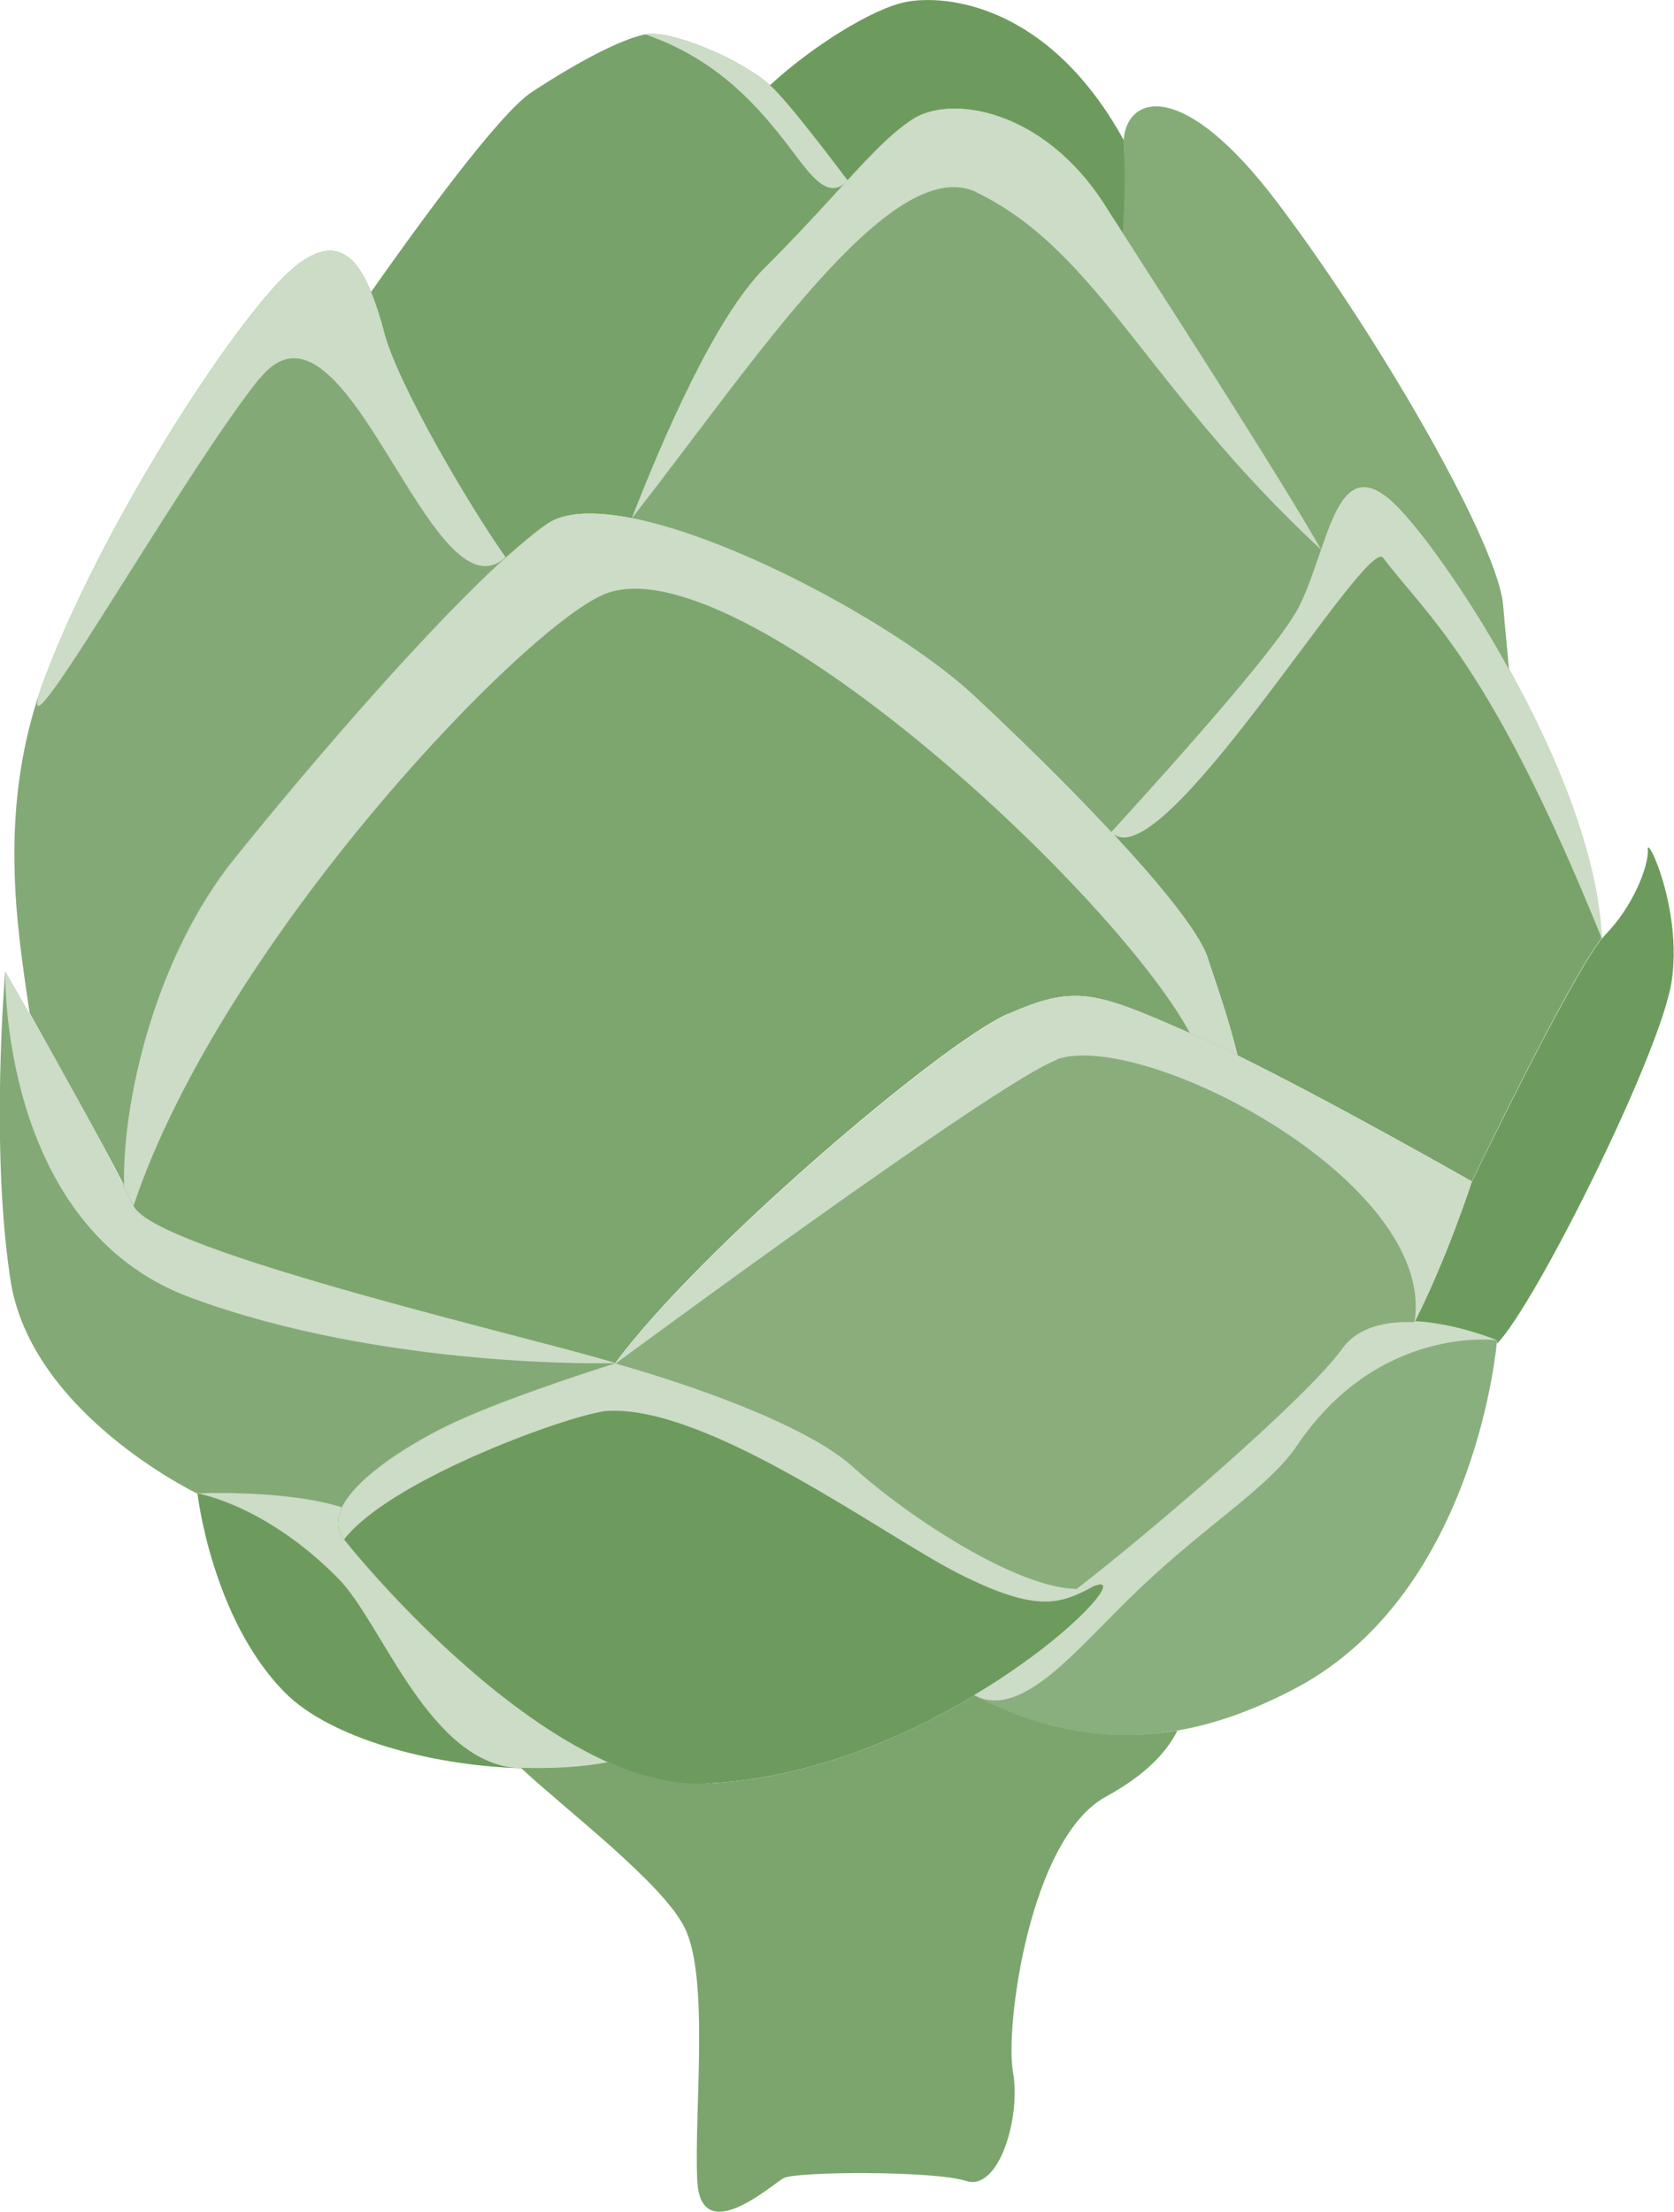<?xml version="1.0" encoding="UTF-8"?><svg id="b" xmlns="http://www.w3.org/2000/svg" viewBox="0 0 35.1 46.36"><defs><style>.e{fill:#6d9b5d;}.f{fill:#83aa76;}.g{fill:#8aaf7e;}.h{fill:#b9cfb1;}.i{fill:#77a269;}.j{fill:#7ca56d;}.k{fill:#ccdcc6;}.l{fill:#79a36a;}.m{fill:#85ab77;}.n{fill:#7da66f;}.o{fill:#89ae7c;}.p{fill:#bcd1b5;}</style></defs><g id="c"><g id="d"><path class="e" d="M16.19,1.83c.3.29.97,1.14,1.58,1.95.52-.57.92-.98,1.35-1.27.81-.54,2.76-.22,4.04,1.78.11.18.24.38.39.61h0c.04-.62.06-1.3.02-1.76,0-.06,0-.13,0-.19C22,.09,19.84-.12,19,.04c-.68.13-1.95.91-2.86,1.75.02.02.04.03.05.04Z"/><path class="m" d="M27.48,12.13c-.08.2-.16.4-.25.58.09-.18.17-.38.25-.58Z"/><path class="m" d="M23.55,4.9c1.17,1.82,3.25,5.05,4.15,6.62.33-.96.65-1.76,1.49-1.01.5.46,1.52,1.83,2.45,3.52-.04-.48-.09-.93-.12-1.32-.08-1.25-2.54-5.55-4.71-8.43-2.02-2.69-3.19-2.27-3.25-1.34,0,.06,0,.12,0,.19.04.46.02,1.14-.02,1.76Z"/><path class="m" d="M13.6,10.94s0,0,0,0c0,0,0,0,0,0Z"/><polygon class="m" points="9.85 12.4 9.85 12.4 9.86 12.39 9.85 12.4"/><path class="m" d="M10.6,11.69c-.08.07-.17.15-.25.23.09-.08.17-.16.25-.23Z"/><path class="m" d="M10.25,12.01c-.06.05-.11.11-.17.16.06-.06.11-.11.17-.16Z"/><path class="i" d="M10.6,11.69c.32-.29.62-.53.87-.71.37-.26,1.01-.27,1.78-.12.65-1.67,1.75-4.22,2.79-5.25.74-.74,1.28-1.34,1.73-1.83-.61-.81-1.28-1.67-1.58-1.95-.02-.01-.03-.03-.05-.05-.65-.57-2.1-1.16-2.61-1.06-.53.11-1.4.57-2.38,1.21-.7.46-2.45,2.88-3.37,4.19.1.26.2.55.28.87.29,1.07,1.73,3.54,2.54,4.69Z"/><polygon class="k" points="9.85 12.4 9.85 12.4 9.86 12.39 9.85 12.4"/><path class="k" d="M17.77,3.78c-.61-.81-1.28-1.67-1.58-1.95-.02-.01-.03-.03-.05-.05-.65-.57-2.1-1.16-2.61-1.06,1.37.48,2.19,1.3,2.91,2.22.5.64.89,1.32,1.34.84Z"/><path class="f" d="M20.41,14.57c.91.85,1.98,1.89,2.89,2.87.25.26.48.52.69.77h0c-.22-.25-.45-.5-.69-.77,1.52-1.67,3.53-3.92,3.94-4.73.18-.36.32-.79.46-1.19-.9-1.57-2.98-4.79-4.15-6.62-.14-.23-.28-.43-.39-.61-1.28-2-3.23-2.32-4.04-1.78-.44.29-.83.71-1.35,1.27-.45.49-.99,1.09-1.73,1.83-1.04,1.03-2.14,3.58-2.79,5.25,2.27.45,5.71,2.36,7.16,3.71Z"/><path class="k" d="M20.47,4.03c2.57,1.24,3.57,4.1,7.23,7.49-.9-1.57-2.98-4.79-4.15-6.62-.14-.23-.28-.43-.39-.61-1.28-2-3.23-2.32-4.04-1.78-.44.29-.83.71-1.35,1.27-.45.49-.99,1.09-1.73,1.83-1.04,1.03-2.14,3.58-2.79,5.25,2.54-3.24,5.44-7.69,7.23-6.83Z"/><path class="f" d="M2.6,24.86s0,0,0,0c-.04-1.77.64-4.8,2.33-6.89,1.8-2.23,4.1-4.86,5.67-6.29-.81-1.15-2.25-3.62-2.54-4.69-.08-.31-.17-.61-.28-.87-.32-.79-.78-1.2-1.61-.52-1.1.9-3.92,5.18-5.21,8.55-1.06,2.77-.58,5.39-.34,7.08.58,1.04,1.53,2.73,1.99,3.63Z"/><path class="k" d="M5.45,7.93c1.8-2.23,3.58,5.18,5.15,3.75-.81-1.15-2.25-3.62-2.54-4.69-.08-.31-.17-.61-.28-.87-.32-.79-.78-1.2-1.61-.52-1.1.9-3.92,5.18-5.21,8.55-1.06,2.77,2.8-4.14,4.49-6.23Z"/><path class="f" d="M25.34,21.83c-.14-.06-.27-.12-.39-.18.12.05.25.11.39.18Z"/><path class="l" d="M25.33,20.1c.13.4.41,1.17.62,2.02h0c2.07,1.02,4.91,2.64,4.91,2.64,0,0,2.03-4.23,2.72-5.09-.07-1.75-.95-3.87-1.94-5.65-.93-1.69-1.95-3.06-2.45-3.52-.84-.76-1.16.04-1.49,1.01-.14.4-.28.84-.46,1.19-.42.82-2.42,3.06-3.94,4.73,1.02,1.1,1.85,2.11,2.03,2.66Z"/><path class="k" d="M31.64,14.03c-.93-1.69-1.95-3.06-2.45-3.52-.84-.76-1.16.04-1.49,1.01-.14.4-.28.84-.46,1.19-.42.82-2.42,3.06-3.94,4.73,1.02,1.1,5.34-6.22,5.7-5.75.93,1.23,2.25,2.2,4.59,7.99-.07-1.75-.95-3.87-1.94-5.65Z"/><path class="n" d="M21.14,21.25c1.4-.62,1.83-.47,3.8.4.3.13.64.29,1,.47-.21-.85-.49-1.61-.62-2.02-.18-.55-1-1.57-2.03-2.66-.91-.97-1.98-2.02-2.89-2.87-1.45-1.35-4.89-3.26-7.16-3.71-.77-.15-1.4-.14-1.78.12-.25.17-.54.42-.87.71-1.57,1.42-3.87,4.06-5.67,6.29-1.69,2.09-2.37,5.12-2.33,6.89.08.16.15.3.2.4.42.95,8.52,2.8,10.11,3.3,1.75-2.37,6.83-6.7,8.23-7.32Z"/><path class="k" d="M24.95,21.65c.3.13.64.29,1,.47-.21-.85-.49-1.61-.62-2.02-.18-.55-1-1.57-2.03-2.66-.91-.97-1.98-2.02-2.89-2.87-1.45-1.35-4.89-3.26-7.16-3.71-.77-.15-1.4-.14-1.78.12-.25.17-.54.42-.87.71-1.57,1.42-3.87,4.06-5.67,6.29-1.69,2.09-2.37,5.12-2.33,6.89.08.16.15.3.2.4,1.88-5.61,8.37-12.33,9.96-12.85,2.8-.92,10.54,6.2,12.19,9.23Z"/><path class="e" d="M34.55,17.79c.03.35-.31,1.21-.89,1.8-.02.02-.05.06-.08.09-.69.87-2.72,5.09-2.72,5.09,0,0-.51,1.58-1.2,2.94.87.04,1.73.4,1.73.4,0,0,0,.02,0,.05,0,0,0,0,0,0,.8-.81,3.43-6.08,3.66-7.59.23-1.51-.53-3.11-.5-2.76Z"/><path class="e" d="M14.8,37.39c-.66.03-1.36-.14-2.05-.45-2.57-1.14-5.07-4.07-5.54-4.67-.16-.2-.15-.44-.03-.68.33-.66,1.49-1.38,2.38-1.79,1.21-.56,3.36-1.23,3.36-1.23,0,0,3.69,1,4.98,2.17,1.16,1.05,3.45,2.55,4.7,2.55.14,0,.25-.02.36-.06.63-.22-.51,1.1-2.54,2.31-1.5.9-3.49,1.74-5.61,1.84Z"/><path class="k" d="M12.75,29.57c-.66.03-4.55,1.41-5.54,2.7-.16-.2-.15-.44-.03-.68.33-.66,1.49-1.38,2.38-1.79,1.21-.56,3.36-1.23,3.36-1.23,0,0,3.69,1,4.98,2.17,1.16,1.05,3.45,2.55,4.7,2.55.14,0,.25-.02.36-.06-.72.39-1.19.59-2.86-.25-1.56-.79-5.22-3.51-7.34-3.41Z"/><path class="e" d="M7.21,32.27c-.16-.2-.15-.44-.03-.68-1.22-.38-3.04-.29-3.04-.29,0,0,.3,2.62,1.83,4.17.94.95,3.03,1.53,4.95,1.59.65.02,1.28-.02,1.84-.12-2.57-1.14-5.07-4.07-5.54-4.67Z"/><path class="k" d="M7.21,32.27c-.16-.2-.15-.44-.03-.68-1.22-.38-3.04-.29-3.04-.29,0,0,1.42.23,2.95,1.78.94.95,1.91,3.92,3.83,3.98.65.02,1.28-.02,1.84-.12-2.57-1.14-5.07-4.07-5.54-4.67Z"/><path class="g" d="M28.15,28.26c-.74,1.02-4.03,3.86-5.55,5.02.13,0,.26-.02.36-.06.63-.22-.51,1.1-2.54,2.31,1.03.53,2.44,1.06,4.26.74.77-.13,1.61-.42,2.53-.91,3.77-2.04,4.18-7.27,4.18-7.27,0,0-.86-.36-1.73-.4-.58-.03-1.17.09-1.51.56Z"/><path class="k" d="M28.15,28.26c-.74,1.02-4.03,3.86-5.55,5.02.13,0,.26-.02.36-.06.63-.22-.51,1.1-2.54,2.31,1.03.53,2.16-.99,3.5-2.26,1.39-1.32,2.7-2.11,3.28-2.98,1.72-2.54,4.19-2.2,4.19-2.2,0,0-.86-.36-1.73-.4-.58-.03-1.17.09-1.51.56Z"/><path class="j" d="M20.42,35.54h0c-1.5.9-3.49,1.74-5.61,1.84-.66.03-1.36-.14-2.05-.45-.56.11-1.19.14-1.84.12.94.88,2.98,2.42,3.44,3.36.52,1.07.19,3.86.26,5.29.07,1.43,1.56.09,1.81-.05.25-.14,3.15-.16,3.83.06.68.22,1.15-1.32.98-2.28-.17-.96.35-4.89,1.94-5.77.88-.48,1.29-.96,1.51-1.39-1.82.31-3.23-.21-4.26-.74Z"/><path class="h" d="M22.59,33.29c.14,0,.25-.02.36-.06-.11.04-.23.06-.36.06Z"/><path class="o" d="M22.59,33.29c1.52-1.17,4.82-4,5.55-5.02.34-.47.93-.58,1.51-.56.69-1.36,1.2-2.94,1.2-2.94,0,0-2.85-1.62-4.91-2.64-.36-.18-.7-.34-1-.47-1.98-.87-2.41-1.02-3.8-.4-1.4.62-6.48,4.95-8.23,7.32,0,0,3.69,1,4.98,2.17,1.16,1.05,3.45,2.55,4.7,2.55Z"/><path class="p" d="M22.59,33.29c.14,0,.25-.02.36-.06-.11.04-.23.06-.36.06Z"/><path class="k" d="M22.16,22.2c1.82-.62,7.96,2.56,7.5,5.5.69-1.36,1.2-2.94,1.2-2.94,0,0-2.85-1.62-4.91-2.64-.36-.18-.7-.34-1-.47-1.98-.87-2.41-1.02-3.8-.4-1.4.62-6.48,4.95-8.23,7.32,0,0,8.07-5.96,9.25-6.36Z"/><path class="f" d="M9.55,29.8c1.21-.56,3.36-1.23,3.36-1.23-1.59-.5-9.69-2.35-10.11-3.3-.05-.1-.11-.24-.2-.4-.46-.9-1.4-2.59-1.99-3.63-.3-.52-.5-.88-.5-.88,0,0-.32,3.67.11,6.47.43,2.8,3.91,4.47,3.91,4.47,0,0,1.82-.09,3.04.29.33-.66,1.49-1.38,2.38-1.79Z"/><path class="k" d="M12.91,28.57c-1.59-.5-9.69-2.35-10.11-3.3-.05-.1-.11-.24-.2-.4-.46-.9-1.4-2.59-1.99-3.63-.3-.52-.5-.88-.5-.88,0,0-.13,5.34,3.87,6.83,4.1,1.52,8.92,1.38,8.92,1.38Z"/></g></g></svg>